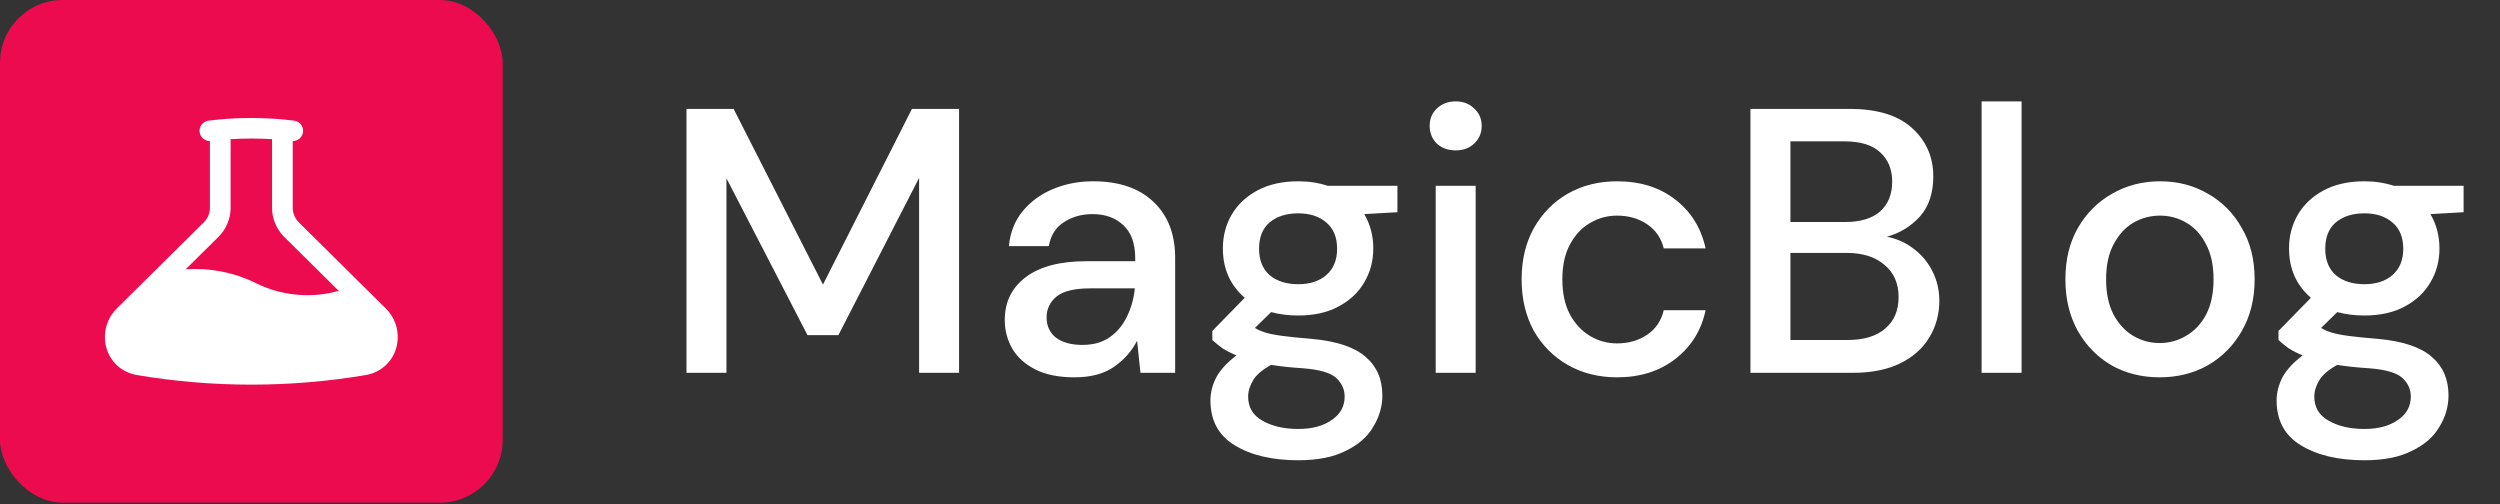 <svg width="114" height="23" viewBox="0 0 114 23" fill="none" xmlns="http://www.w3.org/2000/svg">
<rect x="0" y="0" width="114" height="23" fill="#333333" stroke="none"/>
<rect width="22.921" height="22.921" rx="2.865" fill="#ED0B4F"/>
<path fill-rule="evenodd" clip-rule="evenodd" d="M10.516 6.346V9.476C10.516 9.972 10.317 10.448 9.963 10.799L8.466 12.281C9.566 12.204 10.678 12.421 11.671 12.912C12.782 13.462 14.066 13.606 15.268 13.309L15.447 13.264L12.958 10.799C12.604 10.448 12.405 9.972 12.405 9.476V6.346C12.092 6.327 11.778 6.317 11.46 6.317C11.143 6.317 10.828 6.327 10.516 6.346ZM13.349 6.432C13.584 6.433 13.788 6.259 13.818 6.023C13.85 5.766 13.666 5.533 13.407 5.501C13.246 5.481 13.084 5.463 12.921 5.448C12.44 5.404 11.953 5.381 11.46 5.381C10.968 5.381 10.481 5.404 10 5.448C9.837 5.463 9.675 5.481 9.513 5.501C9.255 5.533 9.071 5.766 9.103 6.023C9.133 6.259 9.337 6.433 9.572 6.432V9.476C9.572 9.724 9.472 9.962 9.295 10.138L5.333 14.061C4.313 15.072 4.765 16.852 6.259 17.105C7.95 17.39 9.688 17.539 11.46 17.539C13.233 17.539 14.97 17.39 16.661 17.105C18.156 16.852 18.608 15.072 17.587 14.061L13.626 10.138C13.448 9.962 13.349 9.724 13.349 9.476V6.432Z" fill="white"/>
<path d="M31.304 17V4.967H33.453L37.527 12.977L41.584 4.967H43.733V17H41.911V8.112L38.232 15.281H36.822L33.126 8.13V17H31.304ZM48.997 17.206C48.275 17.206 47.679 17.086 47.209 16.845C46.739 16.605 46.39 16.29 46.161 15.9C45.931 15.499 45.817 15.063 45.817 14.593C45.817 13.768 46.138 13.115 46.78 12.634C47.421 12.152 48.338 11.912 49.53 11.912H51.765V11.757C51.765 11.092 51.581 10.594 51.215 10.261C50.859 9.929 50.395 9.763 49.822 9.763C49.318 9.763 48.877 9.889 48.499 10.141C48.132 10.382 47.908 10.743 47.828 11.224H46.006C46.063 10.605 46.27 10.078 46.625 9.642C46.992 9.195 47.45 8.857 48 8.628C48.562 8.388 49.175 8.267 49.84 8.267C51.031 8.267 51.954 8.582 52.607 9.213C53.26 9.832 53.587 10.68 53.587 11.757V17H52.005L51.851 15.539C51.61 16.009 51.261 16.404 50.802 16.725C50.344 17.046 49.742 17.206 48.997 17.206ZM49.358 15.728C49.851 15.728 50.264 15.613 50.596 15.384C50.94 15.143 51.203 14.828 51.387 14.439C51.581 14.049 51.702 13.619 51.748 13.149H49.719C48.997 13.149 48.481 13.275 48.172 13.527C47.874 13.78 47.725 14.095 47.725 14.473C47.725 14.863 47.868 15.172 48.155 15.401C48.453 15.619 48.854 15.728 49.358 15.728ZM59.201 14.387C58.754 14.387 58.342 14.335 57.964 14.232L57.224 14.954C57.35 15.034 57.505 15.103 57.689 15.161C57.872 15.218 58.13 15.27 58.462 15.315C58.794 15.361 59.247 15.407 59.82 15.453C60.955 15.556 61.774 15.831 62.279 16.278C62.783 16.713 63.035 17.298 63.035 18.031C63.035 18.536 62.897 19.011 62.622 19.458C62.359 19.917 61.94 20.283 61.367 20.558C60.806 20.845 60.084 20.988 59.201 20.988C58.01 20.988 57.041 20.759 56.296 20.301C55.563 19.854 55.196 19.172 55.196 18.255C55.196 17.9 55.288 17.544 55.471 17.189C55.666 16.845 55.969 16.519 56.382 16.209C56.141 16.106 55.929 15.997 55.746 15.883C55.574 15.757 55.419 15.63 55.282 15.504V15.092L56.76 13.579C56.096 13.006 55.763 12.255 55.763 11.327C55.763 10.766 55.895 10.256 56.159 9.797C56.434 9.327 56.829 8.955 57.345 8.68C57.861 8.405 58.479 8.267 59.201 8.267C59.683 8.267 60.13 8.336 60.542 8.473H63.722V9.677L62.21 9.763C62.485 10.233 62.622 10.754 62.622 11.327C62.622 11.9 62.485 12.416 62.21 12.874C61.946 13.333 61.556 13.699 61.041 13.975C60.536 14.249 59.923 14.387 59.201 14.387ZM59.201 12.96C59.728 12.96 60.153 12.823 60.474 12.548C60.806 12.261 60.972 11.86 60.972 11.344C60.972 10.817 60.806 10.416 60.474 10.141C60.153 9.866 59.728 9.728 59.201 9.728C58.663 9.728 58.227 9.866 57.895 10.141C57.574 10.416 57.413 10.817 57.413 11.344C57.413 11.86 57.574 12.261 57.895 12.548C58.227 12.823 58.663 12.96 59.201 12.96ZM56.915 18.083C56.915 18.576 57.133 18.942 57.568 19.183C58.004 19.435 58.548 19.561 59.201 19.561C59.832 19.561 60.342 19.424 60.731 19.149C61.121 18.885 61.316 18.53 61.316 18.083C61.316 17.751 61.184 17.464 60.92 17.224C60.657 16.994 60.158 16.851 59.425 16.794C58.875 16.759 58.388 16.708 57.964 16.639C57.562 16.857 57.288 17.092 57.139 17.344C56.989 17.596 56.915 17.842 56.915 18.083ZM66.379 6.858C66.035 6.858 65.749 6.754 65.52 6.548C65.302 6.33 65.193 6.061 65.193 5.74C65.193 5.419 65.302 5.156 65.52 4.949C65.749 4.732 66.035 4.623 66.379 4.623C66.723 4.623 67.004 4.732 67.222 4.949C67.451 5.156 67.565 5.419 67.565 5.74C67.565 6.061 67.451 6.33 67.222 6.548C67.004 6.754 66.723 6.858 66.379 6.858ZM65.468 17V8.473H67.29V17H65.468ZM73.736 17.206C72.899 17.206 72.148 17.017 71.484 16.639C70.83 16.261 70.315 15.739 69.936 15.075C69.57 14.399 69.386 13.619 69.386 12.737C69.386 11.854 69.57 11.081 69.936 10.416C70.315 9.74 70.83 9.213 71.484 8.834C72.148 8.456 72.899 8.267 73.736 8.267C74.79 8.267 75.672 8.542 76.383 9.092C77.105 9.642 77.569 10.387 77.775 11.327H75.867C75.753 10.857 75.501 10.491 75.111 10.227C74.721 9.963 74.263 9.832 73.736 9.832C73.289 9.832 72.876 9.946 72.498 10.175C72.12 10.393 71.816 10.72 71.587 11.155C71.358 11.579 71.243 12.106 71.243 12.737C71.243 13.367 71.358 13.9 71.587 14.335C71.816 14.759 72.12 15.086 72.498 15.315C72.876 15.544 73.289 15.659 73.736 15.659C74.263 15.659 74.721 15.527 75.111 15.264C75.501 15 75.753 14.628 75.867 14.146H77.775C77.581 15.063 77.122 15.802 76.4 16.364C75.678 16.925 74.79 17.206 73.736 17.206ZM79.82 17V4.967H84.359C85.608 4.967 86.553 5.259 87.195 5.843C87.837 6.428 88.158 7.161 88.158 8.044C88.158 8.812 87.951 9.425 87.539 9.883C87.126 10.33 86.628 10.634 86.043 10.794C86.502 10.886 86.909 11.069 87.264 11.344C87.631 11.619 87.917 11.963 88.123 12.376C88.33 12.788 88.433 13.235 88.433 13.717C88.433 14.335 88.278 14.897 87.969 15.401C87.671 15.894 87.23 16.284 86.645 16.57C86.061 16.857 85.344 17 84.496 17H79.82ZM81.643 10.124H84.135C84.834 10.124 85.367 9.963 85.734 9.642C86.101 9.31 86.284 8.857 86.284 8.284C86.284 7.723 86.101 7.276 85.734 6.944C85.379 6.611 84.834 6.445 84.101 6.445H81.643V10.124ZM81.643 15.504H84.255C84.989 15.504 85.556 15.332 85.957 14.989C86.37 14.645 86.576 14.164 86.576 13.545C86.576 12.926 86.364 12.439 85.94 12.084C85.516 11.717 84.943 11.533 84.221 11.533H81.643V15.504ZM90.361 17V4.623H92.184V17H90.361ZM98.479 17.206C97.666 17.206 96.932 17.023 96.279 16.656C95.637 16.278 95.127 15.757 94.749 15.092C94.371 14.416 94.182 13.631 94.182 12.737C94.182 11.843 94.371 11.063 94.749 10.399C95.139 9.723 95.66 9.201 96.313 8.834C96.967 8.456 97.694 8.267 98.497 8.267C99.31 8.267 100.038 8.456 100.68 8.834C101.333 9.201 101.849 9.723 102.227 10.399C102.617 11.063 102.811 11.843 102.811 12.737C102.811 13.631 102.617 14.416 102.227 15.092C101.849 15.757 101.333 16.278 100.68 16.656C100.027 17.023 99.293 17.206 98.479 17.206ZM98.479 15.642C98.915 15.642 99.316 15.533 99.683 15.315C100.061 15.098 100.365 14.777 100.594 14.353C100.823 13.917 100.938 13.379 100.938 12.737C100.938 12.095 100.823 11.562 100.594 11.138C100.376 10.703 100.078 10.376 99.7 10.158C99.333 9.94 98.932 9.832 98.497 9.832C98.061 9.832 97.654 9.94 97.276 10.158C96.909 10.376 96.611 10.703 96.382 11.138C96.153 11.562 96.038 12.095 96.038 12.737C96.038 13.379 96.153 13.917 96.382 14.353C96.611 14.777 96.909 15.098 97.276 15.315C97.643 15.533 98.044 15.642 98.479 15.642ZM107.818 14.387C107.371 14.387 106.959 14.335 106.581 14.232L105.842 14.954C105.968 15.034 106.122 15.103 106.306 15.161C106.489 15.218 106.747 15.27 107.079 15.315C107.412 15.361 107.864 15.407 108.437 15.453C109.572 15.556 110.391 15.831 110.896 16.278C111.4 16.713 111.652 17.298 111.652 18.031C111.652 18.536 111.514 19.011 111.239 19.458C110.976 19.917 110.557 20.283 109.984 20.558C109.423 20.845 108.701 20.988 107.818 20.988C106.627 20.988 105.658 20.759 104.913 20.301C104.18 19.854 103.813 19.172 103.813 18.255C103.813 17.9 103.905 17.544 104.088 17.189C104.283 16.845 104.587 16.519 104.999 16.209C104.758 16.106 104.546 15.997 104.363 15.883C104.191 15.757 104.036 15.63 103.899 15.504V15.092L105.377 13.579C104.713 13.006 104.38 12.255 104.38 11.327C104.38 10.766 104.512 10.256 104.776 9.797C105.051 9.327 105.446 8.955 105.962 8.68C106.478 8.405 107.096 8.267 107.818 8.267C108.3 8.267 108.747 8.336 109.159 8.473H112.34V9.677L110.827 9.763C111.102 10.233 111.239 10.754 111.239 11.327C111.239 11.9 111.102 12.416 110.827 12.874C110.563 13.333 110.174 13.699 109.658 13.975C109.154 14.249 108.54 14.387 107.818 14.387ZM107.818 12.96C108.346 12.96 108.77 12.823 109.091 12.548C109.423 12.261 109.589 11.86 109.589 11.344C109.589 10.817 109.423 10.416 109.091 10.141C108.77 9.866 108.346 9.728 107.818 9.728C107.28 9.728 106.844 9.866 106.512 10.141C106.191 10.416 106.031 10.817 106.031 11.344C106.031 11.86 106.191 12.261 106.512 12.548C106.844 12.823 107.28 12.96 107.818 12.96ZM105.532 18.083C105.532 18.576 105.75 18.942 106.185 19.183C106.621 19.435 107.165 19.561 107.818 19.561C108.449 19.561 108.959 19.424 109.348 19.149C109.738 18.885 109.933 18.53 109.933 18.083C109.933 17.751 109.801 17.464 109.537 17.224C109.274 16.994 108.775 16.851 108.042 16.794C107.492 16.759 107.005 16.708 106.581 16.639C106.18 16.857 105.905 17.092 105.756 17.344C105.607 17.596 105.532 17.842 105.532 18.083Z" fill="white"/>
</svg>
